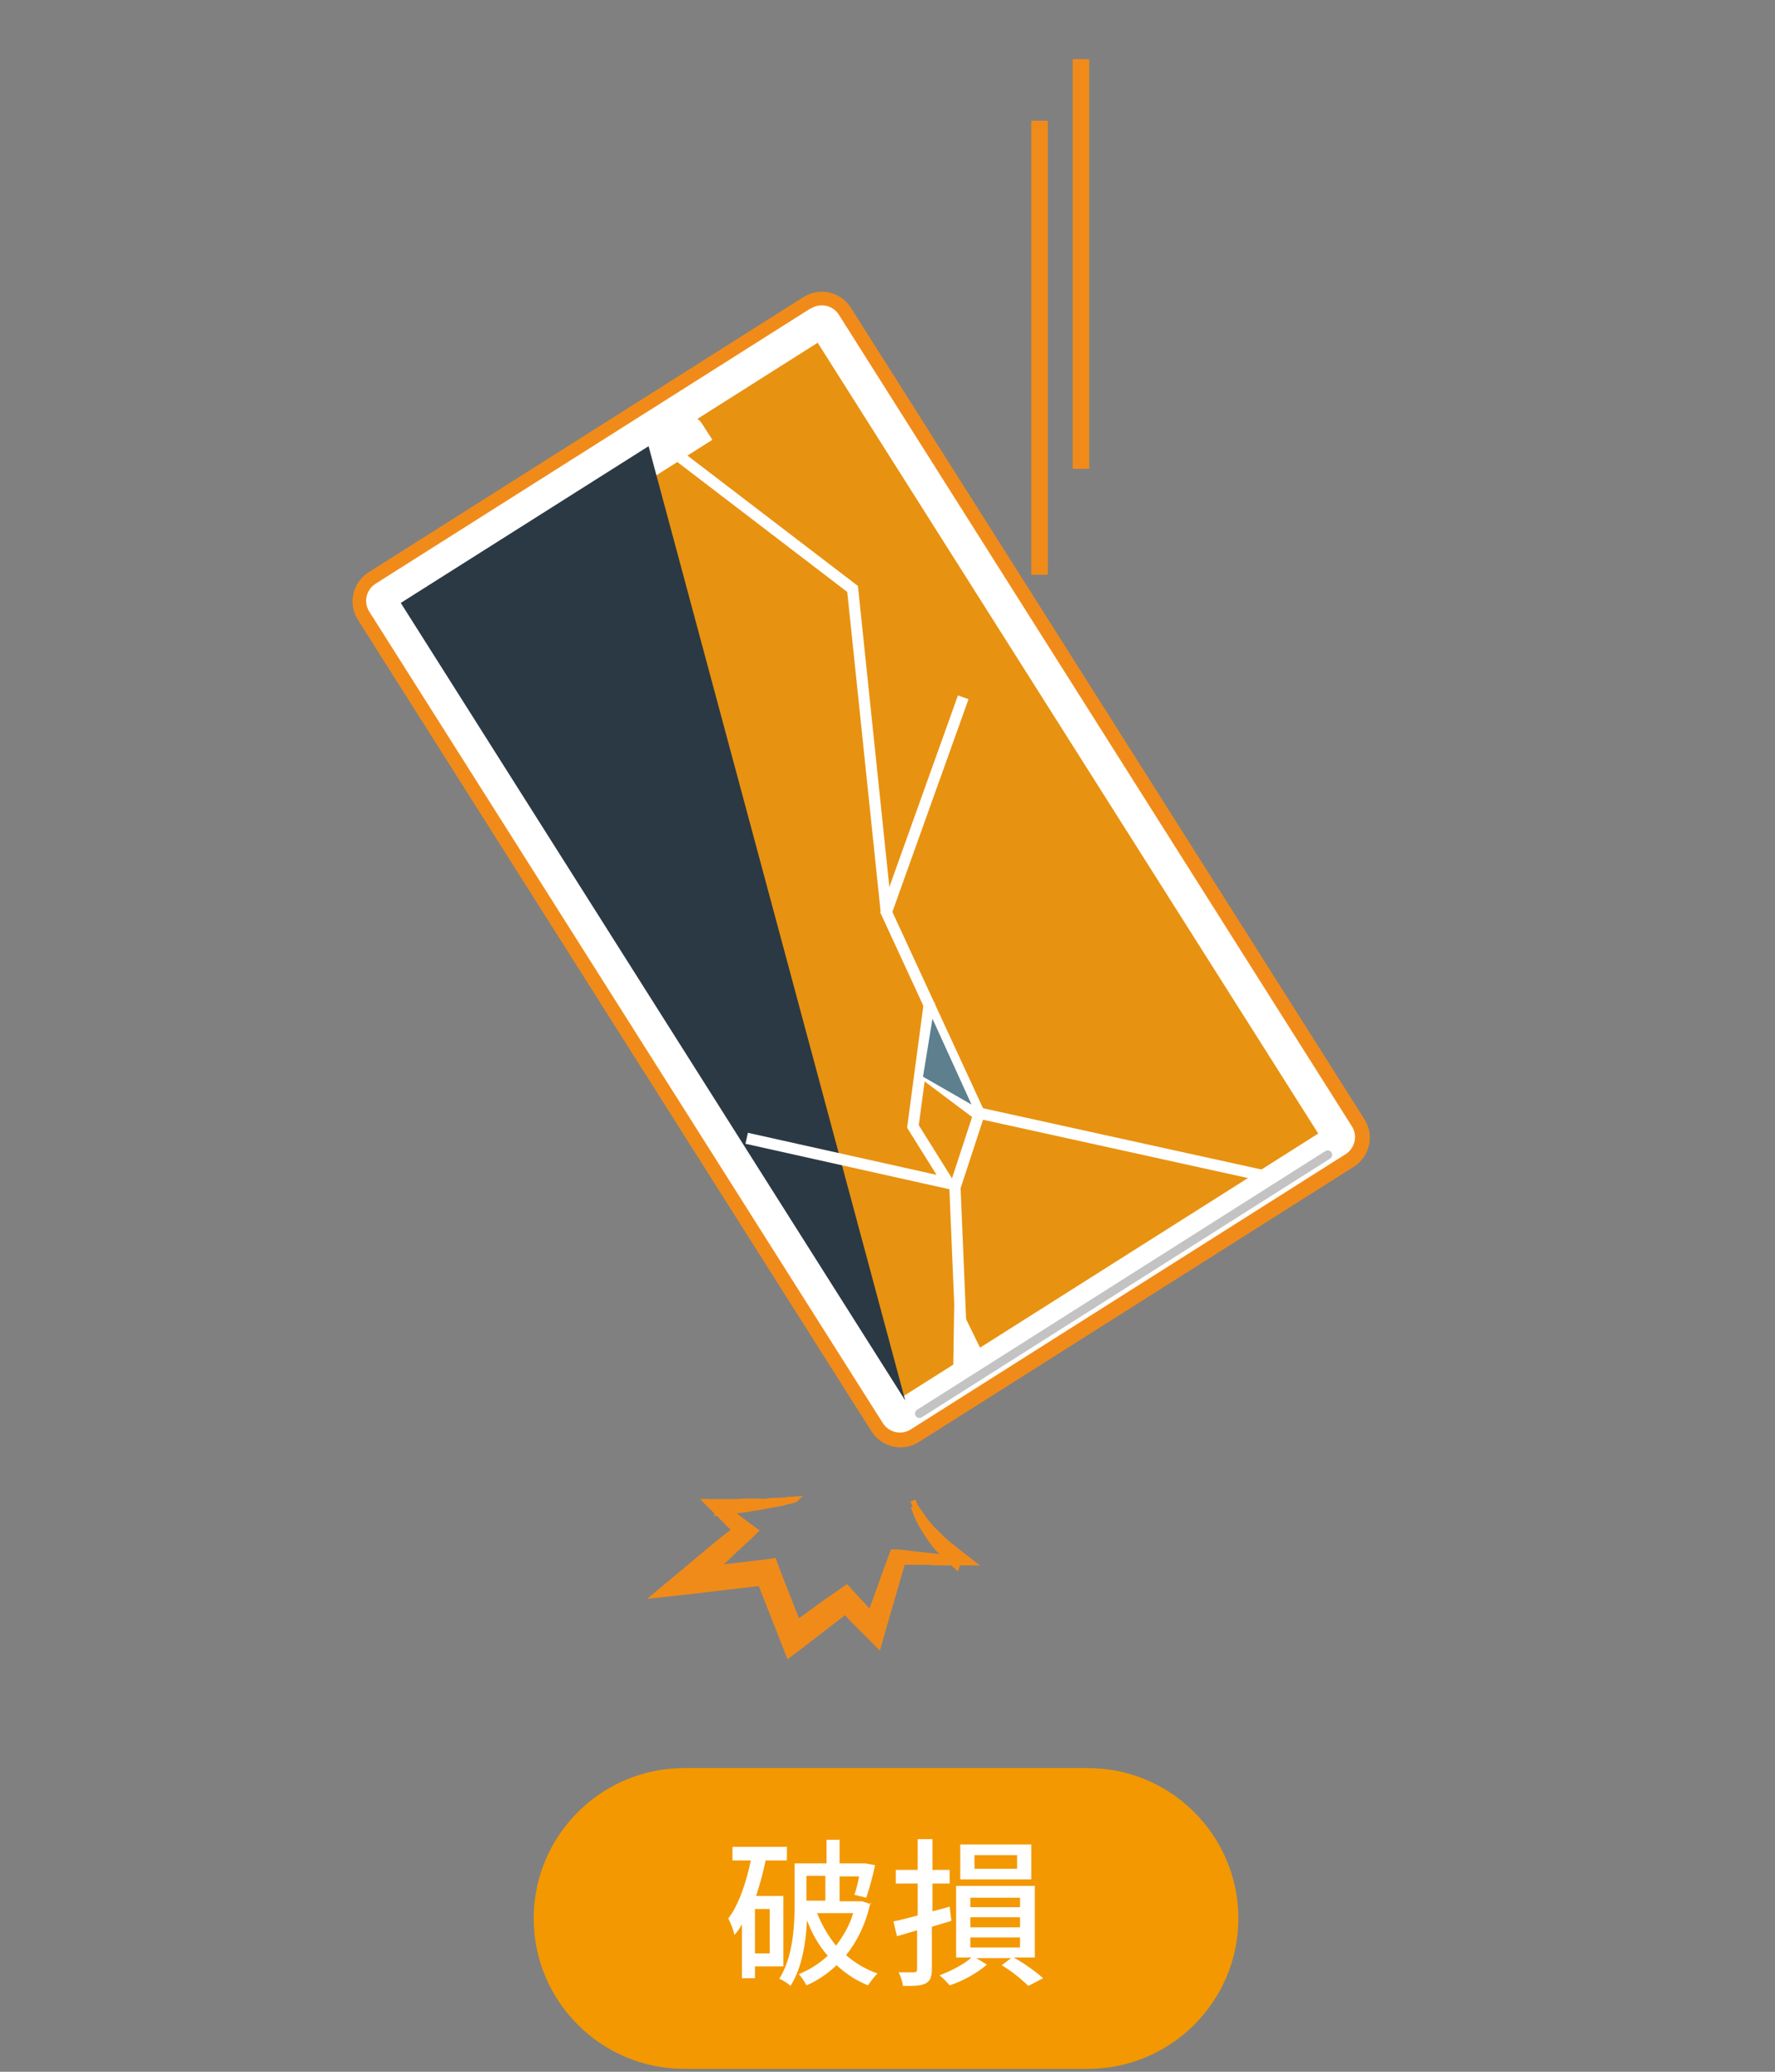 <?xml version="1.0" encoding="UTF-8"?>
<svg id="_レイヤー_1" xmlns="http://www.w3.org/2000/svg" xmlns:xlink="http://www.w3.org/1999/xlink" version="1.1" viewBox="0 0 300 350">
  <rect x="0" y="0" width="300" height="350" fill="#808080" stroke="none"/>
  <!-- Generator: Adobe Illustrator 29.7.1, SVG Export Plug-In . SVG Version: 2.1.1 Build 8)  -->
  <defs>
    <style>
      .st0, .st1, .st2, .st3, .st4 {
        fill: none;
      }

      .st1 {
        stroke-width: 4.8px;
      }

      .st1, .st2 {
        stroke-linecap: round;
        stroke-linejoin: round;
      }

      .st1, .st5, .st4 {
        stroke: #f08b1a;
      }

      .st6 {
        fill: #2b3944;
      }

      .st2 {
        stroke: #c3c3c3;
        stroke-width: 1.5px;
      }

      .st7 {
        isolation: isolate;
      }

      .st8 {
        clip-path: url(#clippath-1);
      }

      .st9 {
        clip-path: url(#clippath-3);
      }

      .st10 {
        clip-path: url(#clippath-2);
      }

      .st11 {
        fill: #fff;
      }

      .st12 {
        fill: #f39800;
      }

      .st13 {
        fill: #5d7f8e;
      }

      .st5 {
        fill: #f08b1a;
        stroke-width: .9px;
      }

      .st5, .st3, .st4 {
        stroke-miterlimit: 10;
      }

      .st14 {
        mix-blend-mode: screen;
      }

      .st15 {
        fill: #e89211;
      }

      .st3 {
        stroke: #fff;
        stroke-width: 1.9px;
      }

      .st16 {
        clip-path: url(#clippath);
      }

      .st4 {
        stroke-width: 2.8px;
      }
    </style>
    <clipPath id="clippath">
      <rect class="st0" x="106.5" y="76.3" width="49.6" height="159.5" transform="translate(-63.1 94.3) rotate(-32.3)"/>
    </clipPath>
    <clipPath id="clippath-1">
      <rect class="st0" x="106.5" y="76.3" width="49.6" height="159.5" transform="translate(-63.1 94.3) rotate(-32.3)"/>
    </clipPath>
    <clipPath id="clippath-2">
      <rect class="st0" x="156" y="172.1" width="8.2" height="14.6"/>
    </clipPath>
    <clipPath id="clippath-3">
      <rect class="st0" x="156" y="172.1" width="8.2" height="14.6"/>
    </clipPath>
  </defs>
  <g class="st7">
    <g id="_レイヤー_2">
      <g id="_デザイン">
        <g>
          <path class="st12" d="M115.6,349.5c-14,0-25.4-11.4-25.4-25.4s11.4-25.4,25.4-25.4h68.3c14,0,25.4,11.4,25.4,25.4s-11.4,25.4-25.4,25.4c0,0-68.3,0-68.3,0Z"/>
          <g>
            <path class="st11" d="M127.6,332.1v2.1h-2.2v-9.1c-.4.7-.8,1.3-1.3,1.8,0-.6-.7-2.2-1-2.8,1.8-2.4,3-6,3.8-9.8h-3.1v-2.3h9.2v2.3h-3.6c-.4,2-1,4.1-1.6,6h4.6v11.9h-4.8ZM130.1,322.5h-2.5v7.5h2.5v-7.5ZM147.1,321.5c-.8,3.6-2.2,6.4-4.1,8.8,1.5,1.3,3.3,2.4,5.3,3.1-.5.5-1.2,1.4-1.6,2-2-.8-3.8-2-5.3-3.4-1.5,1.4-3.2,2.6-5.1,3.4-.3-.6-.9-1.5-1.3-1.9,1.8-.7,3.5-1.8,4.9-3.1-1.5-1.7-2.7-3.8-3.5-6-.2,3.7-.8,8-2.8,11.1-.4-.4-1.3-1-1.9-1.2,2.3-3.6,2.6-8.8,2.6-12.5v-7h5.4v-4h2.2v4h4.4l1.6.3c-.4,1.9-1,4.1-1.5,5.5l-2-.5c.3-.8.6-2,.8-3.1h-3.3v4.2h3.8l1.5.5h0v-.2ZM136.3,316.9v4.2h3.2v-4.2h-3.2ZM138.1,323.2c.8,2,1.9,3.9,3.2,5.5,1.2-1.6,2.3-3.4,2.9-5.5h-6.2.1Z"/>
            <path class="st11" d="M157.5,325.4v7.3c0,1.3-.3,2-1.1,2.4s-1.9.4-3.8.4c0-.6-.4-1.6-.7-2.3h2.6c.3,0,.5-.1.5-.5v-6.6l-3.4,1-.6-2.5c1.1-.2,2.5-.6,4.1-1v-5.4h-3.7v-2.3h3.7v-5.2h2.5v5.2h2.9v2.3h-2.9v4.7c1-.3,2-.5,2.9-.8l.3,2.4-3.3,1h0ZM171.5,330.8c1.8,1,3.7,2.4,4.8,3.4l-2.5,1.3c-1-1-2.8-2.5-4.5-3.5l1.6-1.2h-5.9l1.8,1.1c-1.6,1.4-4.1,2.8-6.3,3.5-.4-.5-1.2-1.3-1.7-1.7,1.9-.7,4.2-1.9,5.4-3h-2.6v-12.1h13.3v12.1h-3.5,0ZM174.3,317.5h-12v-5.9h12v5.9ZM164,322.2h8.4v-1.6h-8.4v1.6ZM164,325.6h8.4v-1.7h-8.4v1.7ZM164,329h8.4v-1.7h-8.4v1.7ZM171.9,313.4h-7.2v2.3h7.2v-2.3Z"/>
          </g>
          <g>
            <g>
              <path class="st11" d="M62.5,103.4c-1-1.6-.5-3.7,1.1-4.7l73.5-46.5c1.6-1,3.7-.5,4.7,1.1l86.8,137.1c1,1.6.5,3.7-1.1,4.7l-73.5,46.5c-1.6,1-3.7.5-4.7-1.1L62.5,103.4Z"/>
              <path class="st1" d="M62.5,103.4c-1-1.6-.5-3.7,1.1-4.7l73.5-46.5c1.6-1,3.7-.5,4.7,1.1l86.8,137.1c1,1.6.5,3.7-1.1,4.7l-73.5,46.5c-1.6,1-3.7.5-4.7-1.1L62.5,103.4Z"/>
              <path class="st15" d="M65,101l73.5-46.5c.3-.2.7,0,.9.2l86.8,137.1c.2.3.1.7-.2.9l-73.5,46.5c-.3.2-.7.1-.9-.2L64.8,101.9c-.2-.3,0-.7.2-.9Z"/>
              <path class="st11" d="M222.8,191.5l-70,44.3L68.2,102.2l70-44.3,84.6,133.6h0ZM137,52.1l-73.5,46.5c-1.6,1-2.1,3.1-1.1,4.7l86.8,137.1c1,1.6,3.1,2.1,4.7,1.1l73.5-46.5c1.6-1,2.1-3.1,1.1-4.7L141.8,53.2c-1-1.6-3.1-2.1-4.7-1.1"/>
              <path class="st11" d="M120.4,74.3l-1.8-2.8c-1-1.5-3.3-1.8-5.3-.6l-22.7,14.4c-1.9,1.2-2.7,3.5-1.7,5l1.8,2.8"/>
              <g class="st14">
                <g class="st16">
                  <g class="st8">
                    <polygon class="st6" points="109.6 75.3 67.7 101.8 153 236.6 109.6 75.3"/>
                  </g>
                </g>
              </g>
              <line class="st2" x1="155.4" y1="238.8" x2="224.4" y2="195.1"/>
            </g>
            <line class="st4" x1="175.7" y1="20.4" x2="175.7" y2="97.1"/>
            <line class="st4" x1="182.7" y1="10" x2="182.7" y2="79.2"/>
            <path class="st5" d="M154.4,254.5c.3,1,.7,2,1.2,2.9s1.1,1.8,1.7,2.7c.6.9,1.3,1.7,2.1,2.4.7.8,1.5,1.5,2.3,2.2l.5-1.3-2.6-.3c-.9-.1-1.7-.2-2.6-.3l-2.6-.3-2.6-.3h-.9l-.3.8-1.1,3-1.1,3.1-1.1,3-1.1,3,2.7-.6-1.2-1.3-1.2-1.3-1.2-1.3-1.2-1.3-1-1.1-1.3.9-2.3,1.6-2.2,1.6-2.2,1.6-2.2,1.6,2.8.8-1.1-2.8-1.1-2.8-1.1-2.8-1.1-2.8-.5-1.4-1.4.2-3.4.4-3.4.4-3.4.5-3.4.5,1.3,2.9,2.4-2.2c.8-.8,1.6-1.5,2.4-2.3s1.6-1.5,2.4-2.3l1.2-1.1,1.2-1.1,1-1-1.1-.8-1.2-.9-1.2-.9-1.2-.9-1.2-.9-.5,1.4c1.1-.1,2.2-.3,3.3-.4,1.1-.1,2.2-.3,3.3-.5.6,0,1.1-.2,1.7-.3s1.1-.2,1.7-.3,1.1-.2,1.7-.4c.3,0,.5-.1.8-.2.1,0,.3,0,.4-.1.1,0,.3-.1.4-.2-.1,0-.3.1-.4.1h-.4c-.3,0-.6,0-.8.1-.6,0-1.1.1-1.7.1s-1.1,0-1.7.1-1.1,0-1.7,0c-1.1,0-2.2,0-3.3.1h-5.2l1.4,1.4,1.1,1.1,1.1,1.1,1.1,1.1,1.1,1.1v-1.8l-1.3,1-1.3,1c-.9.7-1.7,1.4-2.6,2.1-.8.7-1.7,1.4-2.5,2.1l-2.5,2.1-4.2,3.5,5.5-.6,3.4-.4,3.4-.4,3.4-.4,3.4-.4-1.9-1.2,1.1,2.8,1.1,2.8,1.1,2.8,1.1,2.8.9,2.3,2-1.5,2.2-1.7,2.2-1.7,2.2-1.7,2.2-1.7-2.3-.2,1.2,1.3,1.2,1.3,1.2,1.2,1.2,1.2,1.9,1.9.7-2.5.9-3.1.9-3.1.9-3.1.9-3.1-1.2.8h5.2c.9.1,1.8.1,2.6.1h4.9l-1.8-1.4c-.8-.6-1.6-1.3-2.4-1.9-.8-.7-1.5-1.4-2.2-2.1s-1.4-1.5-2-2.4c-.3-.4-.6-.9-.9-1.3-.3-.4-.5-.9-.7-1.4"/>
            <polyline class="st3" points="162.6 229.2 161.4 200.6 165.5 188.1 149.8 154.1 162.8 117.8"/>
            <polyline class="st3" points="157.1 169.3 154.3 190.3 160.3 199.9 126.2 192.3"/>
            <polyline class="st3" points="213.9 198.7 164.8 187.9 155.2 180.7"/>
            <polygon class="st11" points="161.3 218.8 161.1 231.9 165.8 228 161.3 218.8"/>
            <g class="st14">
              <g class="st10">
                <g class="st9">
                  <polygon class="st13" points="157.6 172.1 156 181.9 164.2 186.6 157.6 172.1"/>
                </g>
              </g>
            </g>
            <polyline class="st3" points="108 71.9 144.1 99.5 149.8 154.1"/>
          </g>
        </g>
      </g>
    </g>
  </g>
</svg>
